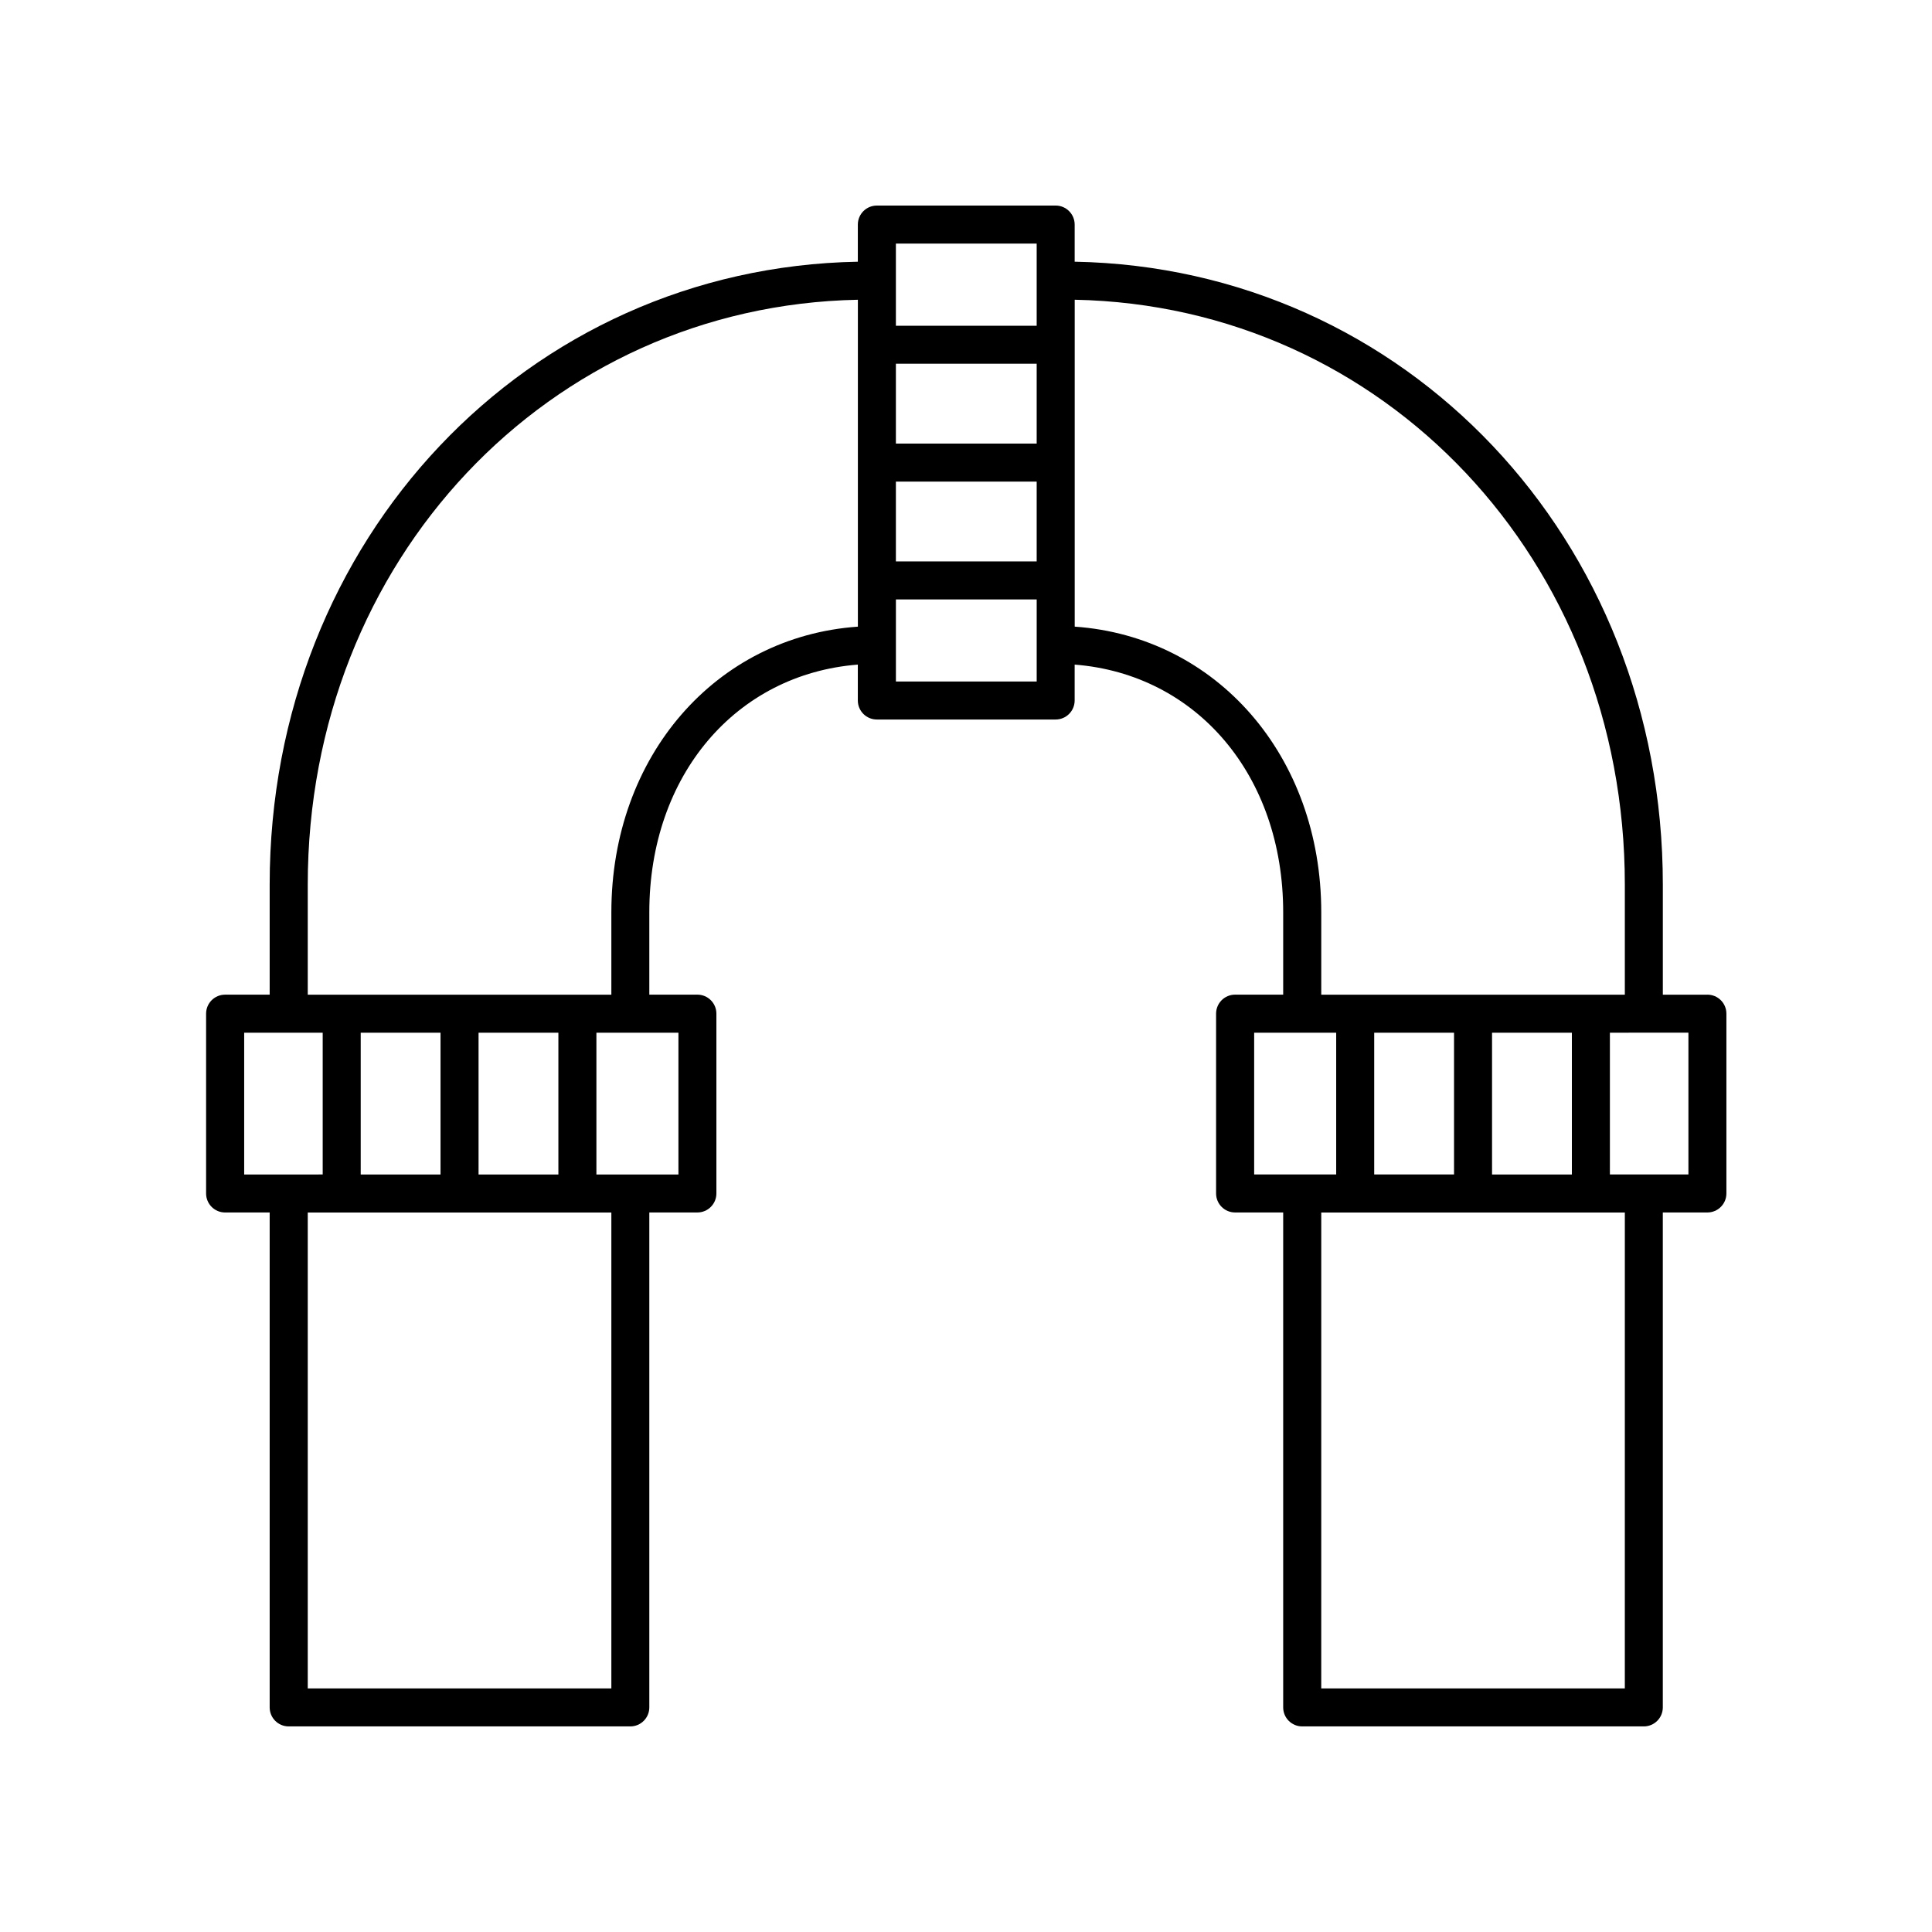 <?xml version="1.0" encoding="UTF-8"?>
<!-- Uploaded to: ICON Repo, www.iconrepo.com, Generator: ICON Repo Mixer Tools -->
<svg fill="#000000" width="800px" height="800px" version="1.1" viewBox="144 144 512 512" xmlns="http://www.w3.org/2000/svg">
 <path d="m596.48 407.6h-11.812v-29.168c0-91.555-68.223-163.45-155.87-165.08v-9.84c0-2.781-2.254-5.039-5.039-5.039l-47.383 0.004c-2.785 0-5.039 2.254-5.039 5.039v9.84c-87.641 1.621-155.87 73.52-155.87 165.07v29.168h-11.809c-2.785 0-5.039 2.254-5.039 5.039v47.648c0 2.781 2.254 5.039 5.039 5.039l11.809-0.004v131.16c0 2.781 2.254 5.039 5.039 5.039h90.531c2.785 0 5.039-2.254 5.039-5.039v-131.16h12.738c2.785 0 5.039-2.254 5.039-5.039v-47.648c0-2.781-2.254-5.039-5.039-5.039h-12.738v-21.836c0-36.305 22.957-63.09 55.258-65.629v9.512c0 2.781 2.254 5.039 5.039 5.039h47.383c2.785 0 5.039-2.254 5.039-5.039v-9.512c32.305 2.539 55.262 29.324 55.262 65.629v21.836h-12.742c-2.785 0-5.039 2.254-5.039 5.039v47.648c0 2.781 2.254 5.039 5.039 5.039h12.742v131.16c0 2.781 2.254 5.039 5.039 5.039h90.527c2.785 0 5.039-2.254 5.039-5.039v-131.16h11.812c2.785 0 5.039-2.254 5.039-5.039v-47.648c0-2.781-2.254-5.035-5.039-5.035zm-177.75-146.05h-37.309v-21.152h37.309zm-37.309 10.078h37.309v21.156h-37.309zm37.309-63.07v21.766h-37.309v-21.766zm-210.02 209.12h20.809v37.57l-20.809 0.004zm62.113 37.574v-37.57h21.156v37.57zm-10.078 0h-21.152v-37.57h21.152zm45.27 136.2h-80.457v-126.12h80.457zm17.777-136.2h-21.738v-37.57h21.738zm-17.777-69.484v21.836h-80.457v-29.168c0-85.906 63.801-153.38 145.79-155v86.633c-37.57 2.625-65.332 34.242-65.332 75.703zm112.72-61.156h-37.309v-21.75h37.309zm10.074-14.543v-86.637c81.988 1.629 145.79 69.098 145.79 155v29.168h-80.453v-21.836c0.004-41.461-27.758-73.078-65.336-75.699zm110.6 145.18v-37.57h21.156v37.57zm-10.074-37.574v37.57h-21.156v-37.57zm-52.969 0h21.738v37.57h-21.738zm98.23 173.77h-80.453l0.004-126.12h80.453zm16.852-136.2h-20.809v-37.57l20.809-0.004z"/>
</svg>